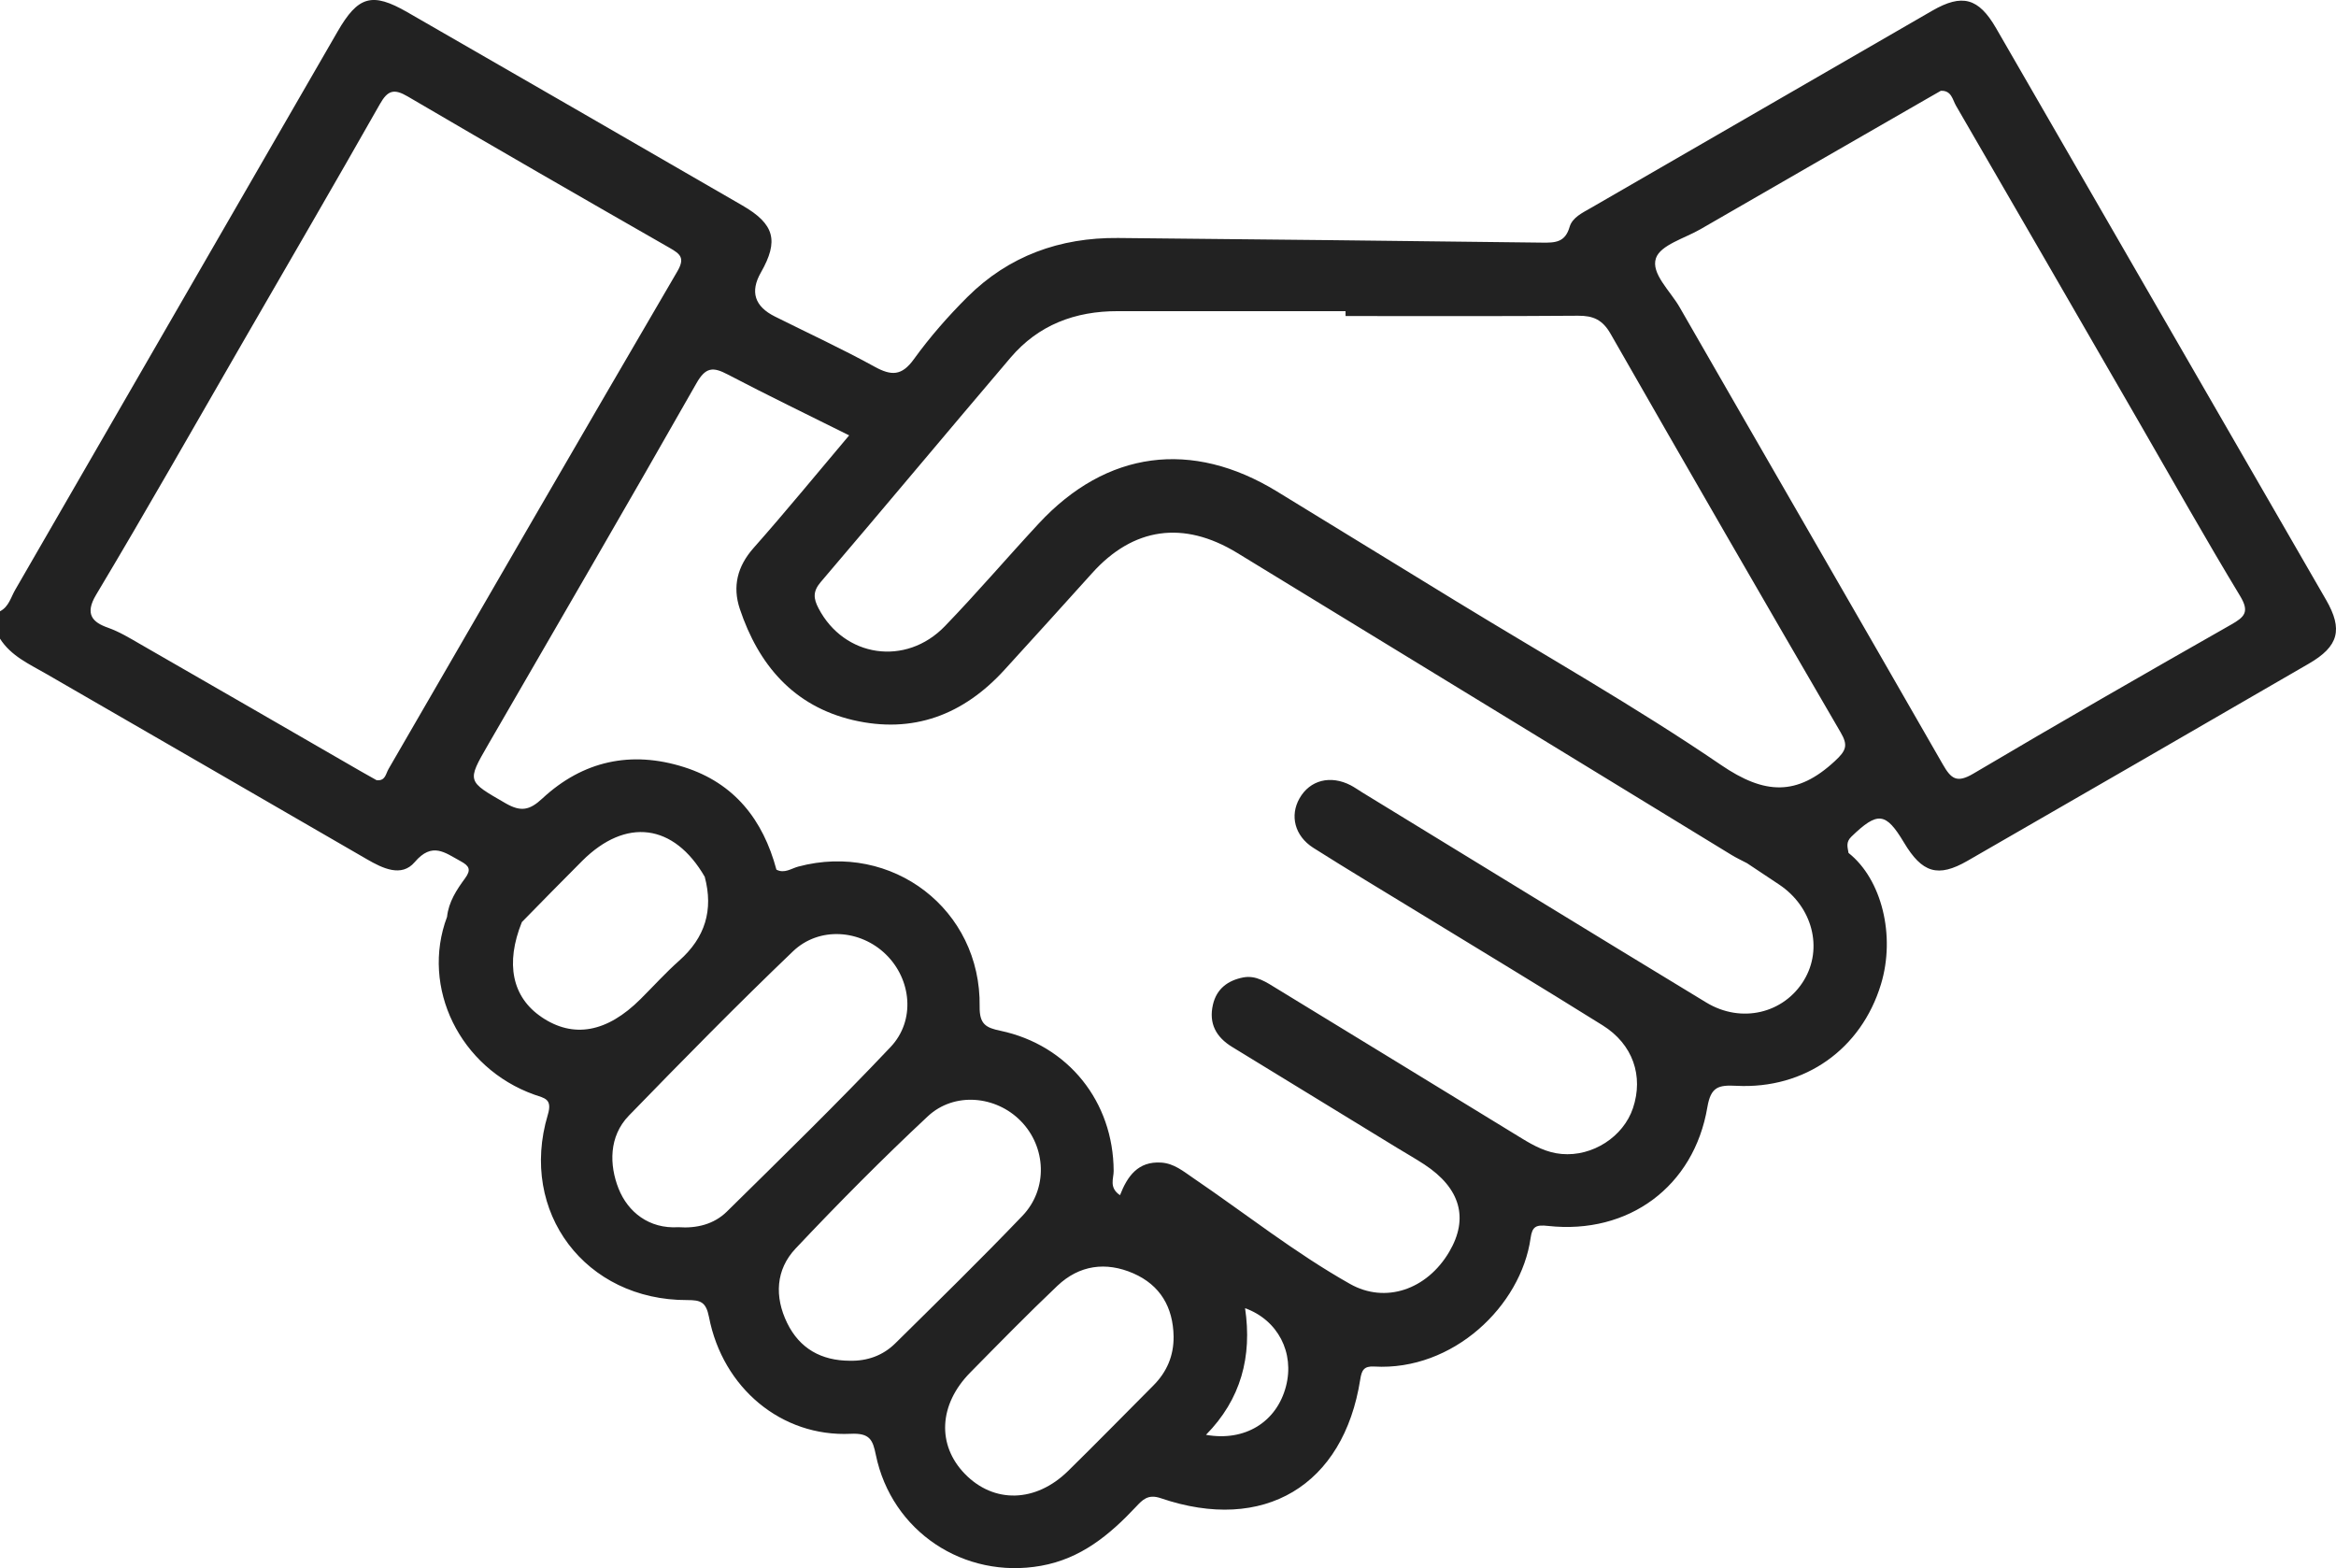 <?xml version="1.0" encoding="UTF-8"?> <svg xmlns="http://www.w3.org/2000/svg" id="Layer_2" data-name="Layer 2" viewBox="0 0 383.12 257.17"><defs><style> .cls-1 { fill: #222; } </style></defs><g id="OBJECTS"><path class="cls-1" d="M381.49,98.37c-18.03-31.26-36.08-62.52-54.13-93.77-2.86-4.94-5.54-5.68-10.45-2.85-18.65,10.76-37.29,21.55-55.94,32.32-1.41.82-3.09,1.57-3.55,3.16-.73,2.52-2.34,2.59-4.49,2.56-23.19-.3-46.38-.53-69.57-.76-9.52-.09-17.92,2.93-24.7,9.68-3.17,3.16-6.16,6.57-8.78,10.2-1.99,2.76-3.69,2.74-6.44,1.23-5.34-2.94-10.89-5.5-16.35-8.23q-5-2.49-2.3-7.22c2.97-5.2,2.25-7.94-3.03-10.99-18.31-10.59-36.63-21.16-54.97-31.71-5.78-3.32-8.06-2.65-11.44,3.21C37.74,35.71,20.13,66.22,2.5,96.72c-.72,1.23-1.05,2.79-2.5,3.53v4.49c1.82,2.86,4.81,4.17,7.58,5.77,17.54,10.13,35.07,20.25,52.59,30.4,2.6,1.51,5.69,3,7.84.48,2.88-3.38,4.96-1.55,7.53-.16,1.42.77,1.77,1.39.74,2.8-1.39,1.89-2.7,3.88-2.96,6.33-4.36,11.59,2.11,24.81,14.31,29.16,1.67.59,3.01.66,2.21,3.32-4.77,15.96,6.18,30.43,22.88,30.37,2.18,0,3.07.29,3.56,2.79,2.26,11.65,11.91,19.68,23.23,19.14,3.15-.15,3.63,1,4.13,3.44,2.59,12.59,14.48,20.45,27.08,18.21,6.53-1.16,11.23-5.04,15.56-9.65,1.09-1.16,1.98-2.16,4.09-1.44,16.9,5.78,29.99-2.05,32.72-19.48.23-1.49.6-2.21,2.28-2.11,12.94.75,24.09-9.94,25.66-21.08.27-1.91.9-2.2,2.86-1.98,13.2,1.45,23.94-6.46,26.13-19.48.57-3.35,1.83-3.65,4.75-3.5,11.27.58,20.5-6.04,23.72-16.65,2.42-7.97.13-17.23-5.32-21.54-.15-.95-.48-1.76.48-2.68,4.29-4.14,5.62-4.03,8.61.97,2.98,4.99,5.57,5.8,10.43,3,18.67-10.75,37.33-21.52,55.97-32.33,4.91-2.84,5.63-5.61,2.83-10.47ZM165.74,58.65c4.57-5.37,10.59-7.63,17.56-7.62,12.46,0,24.92,0,37.38,0v.8c12.71,0,25.42.05,38.13-.05,2.49-.02,4.02.66,5.34,2.97,12.48,21.83,25.06,43.6,37.71,65.33,1.25,2.13.97,2.98-.91,4.72-6.23,5.79-11.54,5.53-18.68.66-14.05-9.58-28.91-17.97-43.43-26.85-9.8-6-19.6-11.99-29.39-18-13.99-8.57-27.99-6.72-39.1,5.26-5.17,5.57-10.1,11.35-15.38,16.82-6.43,6.66-16.54,5.1-20.73-2.94-.83-1.59-.95-2.75.36-4.29,10.43-12.22,20.72-24.57,31.14-36.81ZM63.72,126.12c-.47.82-.52,1.99-1.96,1.83-.83-.47-1.7-.95-2.57-1.45-12.07-6.96-24.13-13.95-36.22-20.88-1.7-.98-3.36-2-5.27-2.68-2.48-.87-3.87-2.19-1.93-5.41,8.18-13.67,16.03-27.53,24-41.32,7.53-13.04,15.11-26.05,22.54-39.15,1.28-2.26,2.31-2.56,4.56-1.24,14.27,8.37,28.61,16.62,42.97,24.84,1.76,1.01,2.53,1.65,1.24,3.86-15.87,27.16-31.61,54.38-47.36,81.6ZM88.81,166.79c-4.82-3.26-5.96-8.77-3.22-15.57h0c3.29-3.35,6.57-6.72,9.9-10.04,7.17-7.15,15.04-6.11,20.09,2.61,1.46,5.46.06,9.99-4.18,13.75-2.23,1.98-4.23,4.2-6.34,6.3-5.51,5.5-11.03,6.5-16.26,2.95ZM119.21,198.7c-2.11,2.08-4.95,2.78-7.95,2.56-4.82.3-8.28-2.49-9.81-6.33-1.52-3.83-1.63-8.55,1.69-11.97,8.84-9.1,17.74-18.16,26.91-26.94,4.31-4.12,11.07-3.57,15.24.5,4.19,4.08,4.9,10.83.77,15.19-8.72,9.22-17.81,18.09-26.85,26.99ZM146.84,220.3c-2.02,2-4.59,2.93-7.49,2.86-4.64-.02-8.2-1.99-10.25-6.19-2.1-4.3-1.88-8.76,1.39-12.22,7.01-7.43,14.21-14.7,21.67-21.67,4.34-4.06,11.19-3.39,15.25.76,4.19,4.26,4.5,11.14.28,15.55-6.81,7.11-13.84,13.99-20.85,20.91ZM189.15,227.23c-4.66,4.67-9.27,9.39-13.98,14.01-5.31,5.21-12.17,5.36-16.92.48-4.61-4.74-4.29-11.38.87-16.62,4.72-4.79,9.42-9.6,14.29-14.22,3.6-3.42,7.97-4.01,12.47-2.05,4.41,1.93,6.52,5.55,6.6,10.36.03,3.16-1.11,5.82-3.33,8.04ZM210.91,227.35c-1.52,5.86-6.73,9.1-13.12,7.96,5.74-5.83,7.59-12.83,6.41-20.77,5.4,1.95,8.14,7.31,6.71,12.81ZM295.87,160.75c-3.29,5.44-10.26,7.16-16.03,3.66-18.83-11.42-37.59-22.94-56.38-34.43-.64-.39-1.25-.83-1.91-1.18-3.34-1.74-6.72-.87-8.42,2.13-1.61,2.83-.8,6.16,2.26,8.11,5.68,3.6,11.46,7.05,17.19,10.56,10.09,6.17,20.22,12.28,30.26,18.55,4.97,3.1,6.74,8.31,4.98,13.58-1.58,4.71-6.63,7.97-11.7,7.52-2.43-.21-4.5-1.31-6.54-2.56-13.38-8.2-26.77-16.37-40.16-24.55-1.71-1.04-3.4-2.25-5.53-1.84-2.5.49-4.36,1.85-4.96,4.47-.71,3.08.52,5.32,3.14,6.92,9.03,5.52,18.06,11.04,27.09,16.57,1.49.91,3.01,1.77,4.46,2.72,5.9,3.88,7.3,8.83,4.07,14.31-3.67,6.24-10.5,8.54-16.28,5.27-9.03-5.09-17.15-11.54-25.69-17.35-1.64-1.11-3.16-2.42-5.3-2.55-3.77-.23-5.52,2.23-6.73,5.35-1.85-1.25-1.03-2.75-1.04-3.97-.04-11.35-7.43-20.64-18.58-23-2.36-.49-3.44-1.06-3.4-3.96.25-15.93-14.36-27.07-29.75-22.96-1.15.31-2.27,1.19-3.58.5-2.19-8.19-6.91-14.21-15.17-16.82-8.65-2.74-16.57-1.03-23.23,5.16-2.08,1.93-3.51,2.22-6.01.78-6.32-3.65-6.4-3.51-2.86-9.64,11.41-19.74,22.89-39.43,34.15-59.24,1.52-2.68,2.73-2.71,5.13-1.45,6.48,3.39,13.07,6.58,19.92,9.99-5.35,6.33-10.4,12.51-15.68,18.47-2.67,3.02-3.47,6.32-2.26,9.97,3.07,9.19,8.81,15.95,18.56,18.25,9.88,2.31,18.16-.87,24.9-8.29,4.78-5.26,9.58-10.51,14.32-15.8,6.73-7.5,14.98-8.71,23.81-3.32,27.01,16.48,54,33,81,49.49.84.52,1.75.94,2.62,1.4,1.75,1.17,3.51,2.33,5.26,3.5,5.46,3.64,7.23,10.45,4.07,15.68ZM365.93,102.43c-14.15,8.05-28.27,16.15-42.28,24.44-2.72,1.61-3.66.86-5.02-1.52-14.35-25.03-28.81-49.98-43.18-75-1.52-2.64-4.72-5.52-3.86-8.01.74-2.16,4.7-3.25,7.28-4.74,12.29-7.1,24.59-14.17,36.89-21.25.86-.5,1.72-.99,2.55-1.46,1.76-.08,1.92,1.47,2.48,2.43,10.06,17.33,20.08,34.69,30.1,52.04,5.48,9.49,10.85,19.04,16.52,28.41,1.57,2.61.69,3.42-1.48,4.66Z"></path></g></svg> 